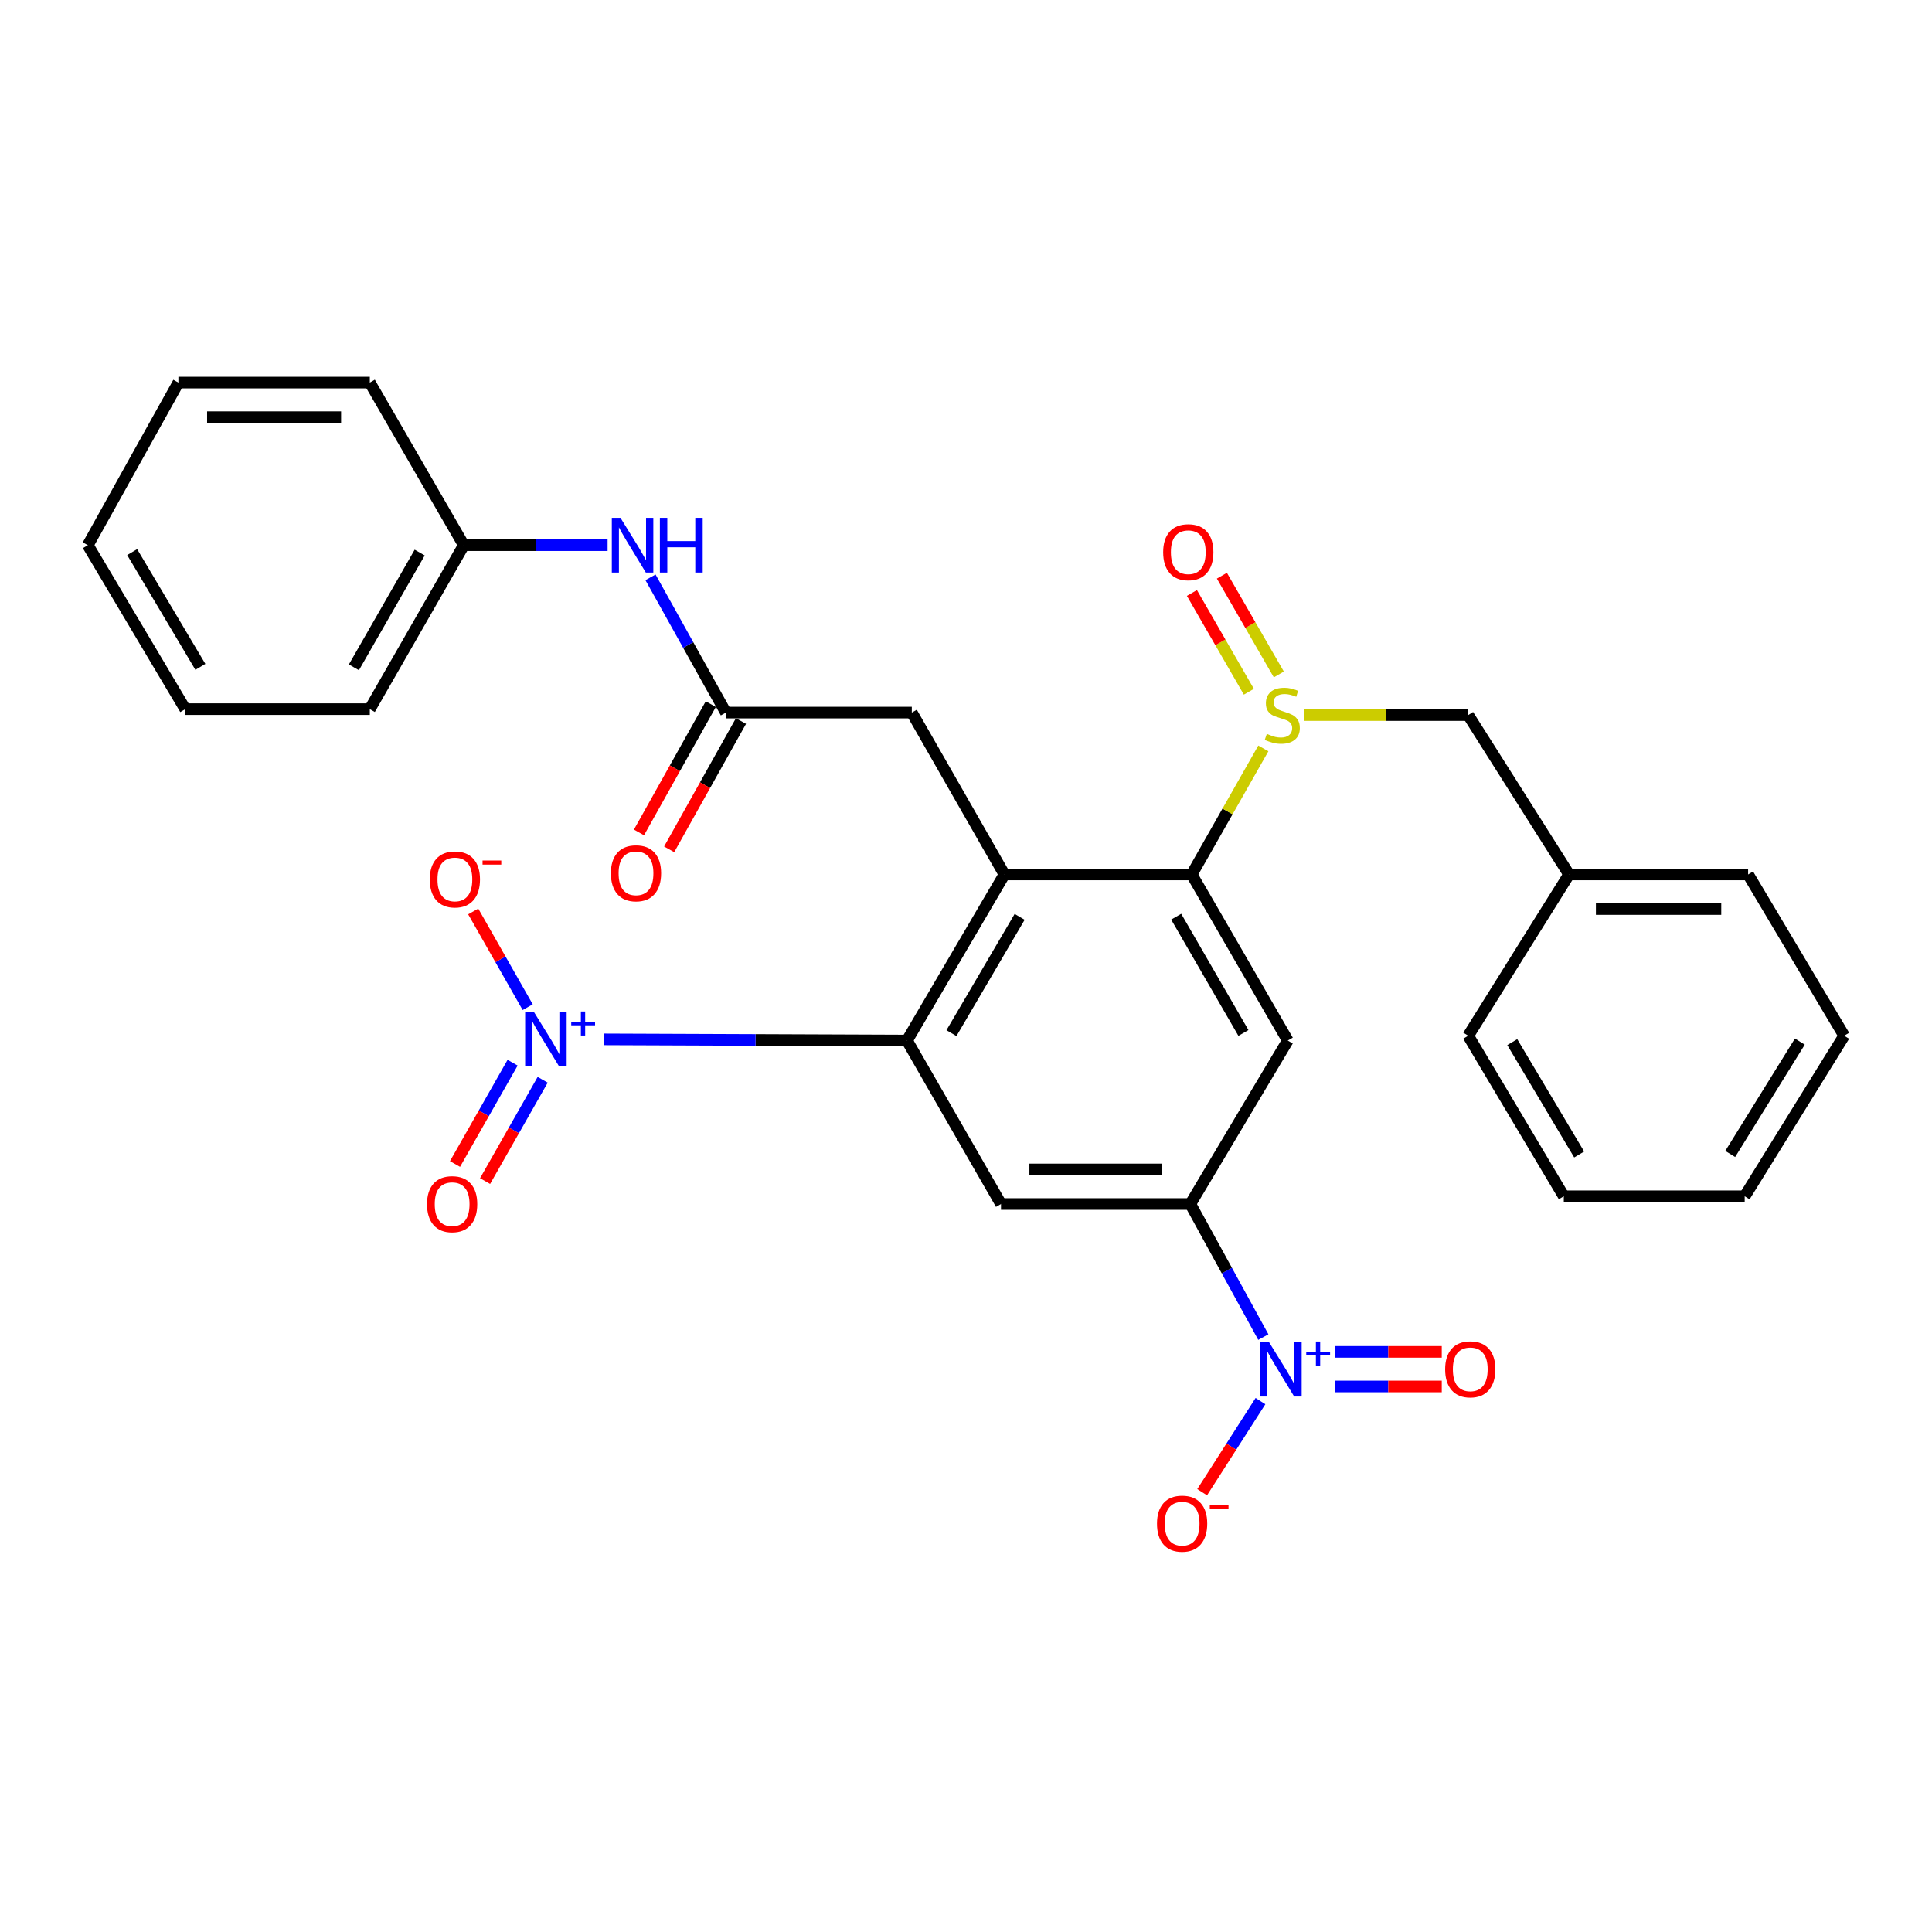 <?xml version='1.0' encoding='iso-8859-1'?>
<svg version='1.1' baseProfile='full'
              xmlns='http://www.w3.org/2000/svg'
                      xmlns:rdkit='http://www.rdkit.org/xml'
                      xmlns:xlink='http://www.w3.org/1999/xlink'
                  xml:space='preserve'
width='1000px' height='1000px' viewBox='0 0 1000 1000'>
<!-- END OF HEADER -->
<rect style='opacity:1.0;fill:#FFFFFF;stroke:none' width='1000' height='1000' x='0' y='0'> </rect>
<path class='bond-0' d='M 519.884,452.619 L 469.464,538.578' style='fill:none;fill-rule:evenodd;stroke:#000000;stroke-width:6px;stroke-linecap:butt;stroke-linejoin:miter;stroke-opacity:1' />
<path class='bond-0' d='M 527.764,474.571 L 492.47,534.743' style='fill:none;fill-rule:evenodd;stroke:#000000;stroke-width:6px;stroke-linecap:butt;stroke-linejoin:miter;stroke-opacity:1' />
<path class='bond-1' d='M 519.884,452.619 L 616.834,452.619' style='fill:none;fill-rule:evenodd;stroke:#000000;stroke-width:6px;stroke-linecap:butt;stroke-linejoin:miter;stroke-opacity:1' />
<path class='bond-9' d='M 519.884,452.619 L 471.95,368.828' style='fill:none;fill-rule:evenodd;stroke:#000000;stroke-width:6px;stroke-linecap:butt;stroke-linejoin:miter;stroke-opacity:1' />
<path class='bond-2' d='M 469.464,538.578 L 391.068,538.274' style='fill:none;fill-rule:evenodd;stroke:#000000;stroke-width:6px;stroke-linecap:butt;stroke-linejoin:miter;stroke-opacity:1' />
<path class='bond-2' d='M 391.068,538.274 L 312.672,537.969' style='fill:none;fill-rule:evenodd;stroke:#0000FF;stroke-width:6px;stroke-linecap:butt;stroke-linejoin:miter;stroke-opacity:1' />
<path class='bond-6' d='M 469.464,538.578 L 518.113,623.195' style='fill:none;fill-rule:evenodd;stroke:#000000;stroke-width:6px;stroke-linecap:butt;stroke-linejoin:miter;stroke-opacity:1' />
<path class='bond-4' d='M 616.834,452.619 L 635.368,419.996' style='fill:none;fill-rule:evenodd;stroke:#000000;stroke-width:6px;stroke-linecap:butt;stroke-linejoin:miter;stroke-opacity:1' />
<path class='bond-4' d='M 635.368,419.996 L 653.902,387.373' style='fill:none;fill-rule:evenodd;stroke:#CCCC00;stroke-width:6px;stroke-linecap:butt;stroke-linejoin:miter;stroke-opacity:1' />
<path class='bond-7' d='M 616.834,452.619 L 666.548,538.578' style='fill:none;fill-rule:evenodd;stroke:#000000;stroke-width:6px;stroke-linecap:butt;stroke-linejoin:miter;stroke-opacity:1' />
<path class='bond-7' d='M 608.793,474.476 L 643.592,534.648' style='fill:none;fill-rule:evenodd;stroke:#000000;stroke-width:6px;stroke-linecap:butt;stroke-linejoin:miter;stroke-opacity:1' />
<path class='bond-10' d='M 273.138,521.312 L 259.036,496.541' style='fill:none;fill-rule:evenodd;stroke:#0000FF;stroke-width:6px;stroke-linecap:butt;stroke-linejoin:miter;stroke-opacity:1' />
<path class='bond-10' d='M 259.036,496.541 L 244.934,471.77' style='fill:none;fill-rule:evenodd;stroke:#FF0000;stroke-width:6px;stroke-linecap:butt;stroke-linejoin:miter;stroke-opacity:1' />
<path class='bond-12' d='M 265.325,550.042 L 250.417,576.257' style='fill:none;fill-rule:evenodd;stroke:#0000FF;stroke-width:6px;stroke-linecap:butt;stroke-linejoin:miter;stroke-opacity:1' />
<path class='bond-12' d='M 250.417,576.257 L 235.51,602.473' style='fill:none;fill-rule:evenodd;stroke:#FF0000;stroke-width:6px;stroke-linecap:butt;stroke-linejoin:miter;stroke-opacity:1' />
<path class='bond-12' d='M 280.889,558.892 L 265.981,585.108' style='fill:none;fill-rule:evenodd;stroke:#0000FF;stroke-width:6px;stroke-linecap:butt;stroke-linejoin:miter;stroke-opacity:1' />
<path class='bond-12' d='M 265.981,585.108 L 251.073,611.324' style='fill:none;fill-rule:evenodd;stroke:#FF0000;stroke-width:6px;stroke-linecap:butt;stroke-linejoin:miter;stroke-opacity:1' />
<path class='bond-3' d='M 653.895,692.08 L 635.006,657.638' style='fill:none;fill-rule:evenodd;stroke:#0000FF;stroke-width:6px;stroke-linecap:butt;stroke-linejoin:miter;stroke-opacity:1' />
<path class='bond-3' d='M 635.006,657.638 L 616.118,623.195' style='fill:none;fill-rule:evenodd;stroke:#000000;stroke-width:6px;stroke-linecap:butt;stroke-linejoin:miter;stroke-opacity:1' />
<path class='bond-11' d='M 652.415,725.208 L 637.323,748.784' style='fill:none;fill-rule:evenodd;stroke:#0000FF;stroke-width:6px;stroke-linecap:butt;stroke-linejoin:miter;stroke-opacity:1' />
<path class='bond-11' d='M 637.323,748.784 L 622.232,772.359' style='fill:none;fill-rule:evenodd;stroke:#FF0000;stroke-width:6px;stroke-linecap:butt;stroke-linejoin:miter;stroke-opacity:1' />
<path class='bond-14' d='M 690.892,717.629 L 718.571,717.629' style='fill:none;fill-rule:evenodd;stroke:#0000FF;stroke-width:6px;stroke-linecap:butt;stroke-linejoin:miter;stroke-opacity:1' />
<path class='bond-14' d='M 718.571,717.629 L 746.249,717.629' style='fill:none;fill-rule:evenodd;stroke:#FF0000;stroke-width:6px;stroke-linecap:butt;stroke-linejoin:miter;stroke-opacity:1' />
<path class='bond-14' d='M 690.892,699.725 L 718.571,699.725' style='fill:none;fill-rule:evenodd;stroke:#0000FF;stroke-width:6px;stroke-linecap:butt;stroke-linejoin:miter;stroke-opacity:1' />
<path class='bond-14' d='M 718.571,699.725 L 746.249,699.725' style='fill:none;fill-rule:evenodd;stroke:#FF0000;stroke-width:6px;stroke-linecap:butt;stroke-linejoin:miter;stroke-opacity:1' />
<path class='bond-13' d='M 675.189,370.121 L 717.563,370.121' style='fill:none;fill-rule:evenodd;stroke:#CCCC00;stroke-width:6px;stroke-linecap:butt;stroke-linejoin:miter;stroke-opacity:1' />
<path class='bond-13' d='M 717.563,370.121 L 759.938,370.121' style='fill:none;fill-rule:evenodd;stroke:#000000;stroke-width:6px;stroke-linecap:butt;stroke-linejoin:miter;stroke-opacity:1' />
<path class='bond-16' d='M 661.915,349.094 L 647.181,323.537' style='fill:none;fill-rule:evenodd;stroke:#CCCC00;stroke-width:6px;stroke-linecap:butt;stroke-linejoin:miter;stroke-opacity:1' />
<path class='bond-16' d='M 647.181,323.537 L 632.447,297.979' style='fill:none;fill-rule:evenodd;stroke:#FF0000;stroke-width:6px;stroke-linecap:butt;stroke-linejoin:miter;stroke-opacity:1' />
<path class='bond-16' d='M 646.404,358.036 L 631.67,332.479' style='fill:none;fill-rule:evenodd;stroke:#CCCC00;stroke-width:6px;stroke-linecap:butt;stroke-linejoin:miter;stroke-opacity:1' />
<path class='bond-16' d='M 631.67,332.479 L 616.936,306.921' style='fill:none;fill-rule:evenodd;stroke:#FF0000;stroke-width:6px;stroke-linecap:butt;stroke-linejoin:miter;stroke-opacity:1' />
<path class='bond-5' d='M 616.118,623.195 L 666.548,538.578' style='fill:none;fill-rule:evenodd;stroke:#000000;stroke-width:6px;stroke-linecap:butt;stroke-linejoin:miter;stroke-opacity:1' />
<path class='bond-30' d='M 616.118,623.195 L 518.113,623.195' style='fill:none;fill-rule:evenodd;stroke:#000000;stroke-width:6px;stroke-linecap:butt;stroke-linejoin:miter;stroke-opacity:1' />
<path class='bond-30' d='M 601.417,605.291 L 532.814,605.291' style='fill:none;fill-rule:evenodd;stroke:#000000;stroke-width:6px;stroke-linecap:butt;stroke-linejoin:miter;stroke-opacity:1' />
<path class='bond-8' d='M 375.716,368.828 L 471.95,368.828' style='fill:none;fill-rule:evenodd;stroke:#000000;stroke-width:6px;stroke-linecap:butt;stroke-linejoin:miter;stroke-opacity:1' />
<path class='bond-15' d='M 375.716,368.828 L 356.203,333.825' style='fill:none;fill-rule:evenodd;stroke:#000000;stroke-width:6px;stroke-linecap:butt;stroke-linejoin:miter;stroke-opacity:1' />
<path class='bond-15' d='M 356.203,333.825 L 336.69,298.822' style='fill:none;fill-rule:evenodd;stroke:#0000FF;stroke-width:6px;stroke-linecap:butt;stroke-linejoin:miter;stroke-opacity:1' />
<path class='bond-17' d='M 367.904,364.455 L 349.318,397.657' style='fill:none;fill-rule:evenodd;stroke:#000000;stroke-width:6px;stroke-linecap:butt;stroke-linejoin:miter;stroke-opacity:1' />
<path class='bond-17' d='M 349.318,397.657 L 330.732,430.859' style='fill:none;fill-rule:evenodd;stroke:#FF0000;stroke-width:6px;stroke-linecap:butt;stroke-linejoin:miter;stroke-opacity:1' />
<path class='bond-17' d='M 383.527,373.2 L 364.941,406.402' style='fill:none;fill-rule:evenodd;stroke:#000000;stroke-width:6px;stroke-linecap:butt;stroke-linejoin:miter;stroke-opacity:1' />
<path class='bond-17' d='M 364.941,406.402 L 346.355,439.604' style='fill:none;fill-rule:evenodd;stroke:#FF0000;stroke-width:6px;stroke-linecap:butt;stroke-linejoin:miter;stroke-opacity:1' />
<path class='bond-19' d='M 759.938,370.121 L 812.138,452.619' style='fill:none;fill-rule:evenodd;stroke:#000000;stroke-width:6px;stroke-linecap:butt;stroke-linejoin:miter;stroke-opacity:1' />
<path class='bond-18' d='M 314.491,282.182 L 277.276,282.182' style='fill:none;fill-rule:evenodd;stroke:#0000FF;stroke-width:6px;stroke-linecap:butt;stroke-linejoin:miter;stroke-opacity:1' />
<path class='bond-18' d='M 277.276,282.182 L 240.062,282.182' style='fill:none;fill-rule:evenodd;stroke:#000000;stroke-width:6px;stroke-linecap:butt;stroke-linejoin:miter;stroke-opacity:1' />
<path class='bond-20' d='M 240.062,282.182 L 191.413,367.037' style='fill:none;fill-rule:evenodd;stroke:#000000;stroke-width:6px;stroke-linecap:butt;stroke-linejoin:miter;stroke-opacity:1' />
<path class='bond-20' d='M 217.232,286.005 L 183.178,345.404' style='fill:none;fill-rule:evenodd;stroke:#000000;stroke-width:6px;stroke-linecap:butt;stroke-linejoin:miter;stroke-opacity:1' />
<path class='bond-21' d='M 240.062,282.182 L 191.413,198.022' style='fill:none;fill-rule:evenodd;stroke:#000000;stroke-width:6px;stroke-linecap:butt;stroke-linejoin:miter;stroke-opacity:1' />
<path class='bond-22' d='M 812.138,452.619 L 904.822,452.619' style='fill:none;fill-rule:evenodd;stroke:#000000;stroke-width:6px;stroke-linecap:butt;stroke-linejoin:miter;stroke-opacity:1' />
<path class='bond-22' d='M 826.041,470.523 L 890.919,470.523' style='fill:none;fill-rule:evenodd;stroke:#000000;stroke-width:6px;stroke-linecap:butt;stroke-linejoin:miter;stroke-opacity:1' />
<path class='bond-23' d='M 812.138,452.619 L 759.938,536.092' style='fill:none;fill-rule:evenodd;stroke:#000000;stroke-width:6px;stroke-linecap:butt;stroke-linejoin:miter;stroke-opacity:1' />
<path class='bond-27' d='M 191.413,367.037 L 95.884,367.037' style='fill:none;fill-rule:evenodd;stroke:#000000;stroke-width:6px;stroke-linecap:butt;stroke-linejoin:miter;stroke-opacity:1' />
<path class='bond-26' d='M 191.413,198.022 L 92.334,198.022' style='fill:none;fill-rule:evenodd;stroke:#000000;stroke-width:6px;stroke-linecap:butt;stroke-linejoin:miter;stroke-opacity:1' />
<path class='bond-26' d='M 176.551,215.926 L 107.195,215.926' style='fill:none;fill-rule:evenodd;stroke:#000000;stroke-width:6px;stroke-linecap:butt;stroke-linejoin:miter;stroke-opacity:1' />
<path class='bond-25' d='M 904.822,452.619 L 954.545,536.092' style='fill:none;fill-rule:evenodd;stroke:#000000;stroke-width:6px;stroke-linecap:butt;stroke-linejoin:miter;stroke-opacity:1' />
<path class='bond-24' d='M 759.938,536.092 L 809.413,619.187' style='fill:none;fill-rule:evenodd;stroke:#000000;stroke-width:6px;stroke-linecap:butt;stroke-linejoin:miter;stroke-opacity:1' />
<path class='bond-24' d='M 782.743,539.396 L 817.375,597.563' style='fill:none;fill-rule:evenodd;stroke:#000000;stroke-width:6px;stroke-linecap:butt;stroke-linejoin:miter;stroke-opacity:1' />
<path class='bond-28' d='M 809.413,619.187 L 903.051,619.187' style='fill:none;fill-rule:evenodd;stroke:#000000;stroke-width:6px;stroke-linecap:butt;stroke-linejoin:miter;stroke-opacity:1' />
<path class='bond-32' d='M 954.545,536.092 L 903.051,619.187' style='fill:none;fill-rule:evenodd;stroke:#000000;stroke-width:6px;stroke-linecap:butt;stroke-linejoin:miter;stroke-opacity:1' />
<path class='bond-32' d='M 931.603,539.125 L 895.557,597.291' style='fill:none;fill-rule:evenodd;stroke:#000000;stroke-width:6px;stroke-linecap:butt;stroke-linejoin:miter;stroke-opacity:1' />
<path class='bond-29' d='M 92.334,198.022 L 45.455,282.182' style='fill:none;fill-rule:evenodd;stroke:#000000;stroke-width:6px;stroke-linecap:butt;stroke-linejoin:miter;stroke-opacity:1' />
<path class='bond-31' d='M 95.884,367.037 L 45.455,282.182' style='fill:none;fill-rule:evenodd;stroke:#000000;stroke-width:6px;stroke-linecap:butt;stroke-linejoin:miter;stroke-opacity:1' />
<path class='bond-31' d='M 103.711,345.162 L 68.41,285.763' style='fill:none;fill-rule:evenodd;stroke:#000000;stroke-width:6px;stroke-linecap:butt;stroke-linejoin:miter;stroke-opacity:1' />
<path  class='atom-3' d='M 276.295 523.692
L 285.575 538.692
Q 286.495 540.172, 287.975 542.852
Q 289.455 545.532, 289.535 545.692
L 289.535 523.692
L 293.295 523.692
L 293.295 552.012
L 289.415 552.012
L 279.455 535.612
Q 278.295 533.692, 277.055 531.492
Q 275.855 529.292, 275.495 528.612
L 275.495 552.012
L 271.815 552.012
L 271.815 523.692
L 276.295 523.692
' fill='#0000FF'/>
<path  class='atom-3' d='M 295.671 528.797
L 300.66 528.797
L 300.66 523.543
L 302.878 523.543
L 302.878 528.797
L 307.999 528.797
L 307.999 530.698
L 302.878 530.698
L 302.878 535.978
L 300.66 535.978
L 300.66 530.698
L 295.671 530.698
L 295.671 528.797
' fill='#0000FF'/>
<path  class='atom-4' d='M 656.737 694.517
L 666.017 709.517
Q 666.937 710.997, 668.417 713.677
Q 669.897 716.357, 669.977 716.517
L 669.977 694.517
L 673.737 694.517
L 673.737 722.837
L 669.857 722.837
L 659.897 706.437
Q 658.737 704.517, 657.497 702.317
Q 656.297 700.117, 655.937 699.437
L 655.937 722.837
L 652.257 722.837
L 652.257 694.517
L 656.737 694.517
' fill='#0000FF'/>
<path  class='atom-4' d='M 676.113 699.622
L 681.103 699.622
L 681.103 694.368
L 683.32 694.368
L 683.32 699.622
L 688.442 699.622
L 688.442 701.523
L 683.32 701.523
L 683.32 706.803
L 681.103 706.803
L 681.103 701.523
L 676.113 701.523
L 676.113 699.622
' fill='#0000FF'/>
<path  class='atom-5' d='M 655.703 379.841
Q 656.023 379.961, 657.343 380.521
Q 658.663 381.081, 660.103 381.441
Q 661.583 381.761, 663.023 381.761
Q 665.703 381.761, 667.263 380.481
Q 668.823 379.161, 668.823 376.881
Q 668.823 375.321, 668.023 374.361
Q 667.263 373.401, 666.063 372.881
Q 664.863 372.361, 662.863 371.761
Q 660.343 371.001, 658.823 370.281
Q 657.343 369.561, 656.263 368.041
Q 655.223 366.521, 655.223 363.961
Q 655.223 360.401, 657.623 358.201
Q 660.063 356.001, 664.863 356.001
Q 668.143 356.001, 671.863 357.561
L 670.943 360.641
Q 667.543 359.241, 664.983 359.241
Q 662.223 359.241, 660.703 360.401
Q 659.183 361.521, 659.223 363.481
Q 659.223 365.001, 659.983 365.921
Q 660.783 366.841, 661.903 367.361
Q 663.063 367.881, 664.983 368.481
Q 667.543 369.281, 669.063 370.081
Q 670.583 370.881, 671.663 372.521
Q 672.783 374.121, 672.783 376.881
Q 672.783 380.801, 670.143 382.921
Q 667.543 385.001, 663.183 385.001
Q 660.663 385.001, 658.743 384.441
Q 656.863 383.921, 654.623 383.001
L 655.703 379.841
' fill='#CCCC00'/>
<path  class='atom-11' d='M 222.447 455.185
Q 222.447 448.385, 225.807 444.585
Q 229.167 440.785, 235.447 440.785
Q 241.727 440.785, 245.087 444.585
Q 248.447 448.385, 248.447 455.185
Q 248.447 462.065, 245.047 465.985
Q 241.647 469.865, 235.447 469.865
Q 229.207 469.865, 225.807 465.985
Q 222.447 462.105, 222.447 455.185
M 235.447 466.665
Q 239.767 466.665, 242.087 463.785
Q 244.447 460.865, 244.447 455.185
Q 244.447 449.625, 242.087 446.825
Q 239.767 443.985, 235.447 443.985
Q 231.127 443.985, 228.767 446.785
Q 226.447 449.585, 226.447 455.185
Q 226.447 460.905, 228.767 463.785
Q 231.127 466.665, 235.447 466.665
' fill='#FF0000'/>
<path  class='atom-11' d='M 249.767 445.408
L 259.456 445.408
L 259.456 447.52
L 249.767 447.52
L 249.767 445.408
' fill='#FF0000'/>
<path  class='atom-12' d='M 598.861 788.639
Q 598.861 781.839, 602.221 778.039
Q 605.581 774.239, 611.861 774.239
Q 618.141 774.239, 621.501 778.039
Q 624.861 781.839, 624.861 788.639
Q 624.861 795.519, 621.461 799.439
Q 618.061 803.319, 611.861 803.319
Q 605.621 803.319, 602.221 799.439
Q 598.861 795.559, 598.861 788.639
M 611.861 800.119
Q 616.181 800.119, 618.501 797.239
Q 620.861 794.319, 620.861 788.639
Q 620.861 783.079, 618.501 780.279
Q 616.181 777.439, 611.861 777.439
Q 607.541 777.439, 605.181 780.239
Q 602.861 783.039, 602.861 788.639
Q 602.861 794.359, 605.181 797.239
Q 607.541 800.119, 611.861 800.119
' fill='#FF0000'/>
<path  class='atom-12' d='M 626.181 778.862
L 635.87 778.862
L 635.87 780.974
L 626.181 780.974
L 626.181 778.862
' fill='#FF0000'/>
<path  class='atom-13' d='M 221.025 623.275
Q 221.025 616.475, 224.385 612.675
Q 227.745 608.875, 234.025 608.875
Q 240.305 608.875, 243.665 612.675
Q 247.025 616.475, 247.025 623.275
Q 247.025 630.155, 243.625 634.075
Q 240.225 637.955, 234.025 637.955
Q 227.785 637.955, 224.385 634.075
Q 221.025 630.195, 221.025 623.275
M 234.025 634.755
Q 238.345 634.755, 240.665 631.875
Q 243.025 628.955, 243.025 623.275
Q 243.025 617.715, 240.665 614.915
Q 238.345 612.075, 234.025 612.075
Q 229.705 612.075, 227.345 614.875
Q 225.025 617.675, 225.025 623.275
Q 225.025 628.995, 227.345 631.875
Q 229.705 634.755, 234.025 634.755
' fill='#FF0000'/>
<path  class='atom-15' d='M 748.002 708.757
Q 748.002 701.957, 751.362 698.157
Q 754.722 694.357, 761.002 694.357
Q 767.282 694.357, 770.642 698.157
Q 774.002 701.957, 774.002 708.757
Q 774.002 715.637, 770.602 719.557
Q 767.202 723.437, 761.002 723.437
Q 754.762 723.437, 751.362 719.557
Q 748.002 715.677, 748.002 708.757
M 761.002 720.237
Q 765.322 720.237, 767.642 717.357
Q 770.002 714.437, 770.002 708.757
Q 770.002 703.197, 767.642 700.397
Q 765.322 697.557, 761.002 697.557
Q 756.682 697.557, 754.322 700.357
Q 752.002 703.157, 752.002 708.757
Q 752.002 714.477, 754.322 717.357
Q 756.682 720.237, 761.002 720.237
' fill='#FF0000'/>
<path  class='atom-16' d='M 321.154 268.022
L 330.434 283.022
Q 331.354 284.502, 332.834 287.182
Q 334.314 289.862, 334.394 290.022
L 334.394 268.022
L 338.154 268.022
L 338.154 296.342
L 334.274 296.342
L 324.314 279.942
Q 323.154 278.022, 321.914 275.822
Q 320.714 273.622, 320.354 272.942
L 320.354 296.342
L 316.674 296.342
L 316.674 268.022
L 321.154 268.022
' fill='#0000FF'/>
<path  class='atom-16' d='M 341.554 268.022
L 345.394 268.022
L 345.394 280.062
L 359.874 280.062
L 359.874 268.022
L 363.714 268.022
L 363.714 296.342
L 359.874 296.342
L 359.874 283.262
L 345.394 283.262
L 345.394 296.342
L 341.554 296.342
L 341.554 268.022
' fill='#0000FF'/>
<path  class='atom-17' d='M 602.054 285.813
Q 602.054 279.013, 605.414 275.213
Q 608.774 271.413, 615.054 271.413
Q 621.334 271.413, 624.694 275.213
Q 628.054 279.013, 628.054 285.813
Q 628.054 292.693, 624.654 296.613
Q 621.254 300.493, 615.054 300.493
Q 608.814 300.493, 605.414 296.613
Q 602.054 292.733, 602.054 285.813
M 615.054 297.293
Q 619.374 297.293, 621.694 294.413
Q 624.054 291.493, 624.054 285.813
Q 624.054 280.253, 621.694 277.453
Q 619.374 274.613, 615.054 274.613
Q 610.734 274.613, 608.374 277.413
Q 606.054 280.213, 606.054 285.813
Q 606.054 291.533, 608.374 294.413
Q 610.734 297.293, 615.054 297.293
' fill='#FF0000'/>
<path  class='atom-18' d='M 316.195 452.012
Q 316.195 445.212, 319.555 441.412
Q 322.915 437.612, 329.195 437.612
Q 335.475 437.612, 338.835 441.412
Q 342.195 445.212, 342.195 452.012
Q 342.195 458.892, 338.795 462.812
Q 335.395 466.692, 329.195 466.692
Q 322.955 466.692, 319.555 462.812
Q 316.195 458.932, 316.195 452.012
M 329.195 463.492
Q 333.515 463.492, 335.835 460.612
Q 338.195 457.692, 338.195 452.012
Q 338.195 446.452, 335.835 443.652
Q 333.515 440.812, 329.195 440.812
Q 324.875 440.812, 322.515 443.612
Q 320.195 446.412, 320.195 452.012
Q 320.195 457.732, 322.515 460.612
Q 324.875 463.492, 329.195 463.492
' fill='#FF0000'/>
</svg>
